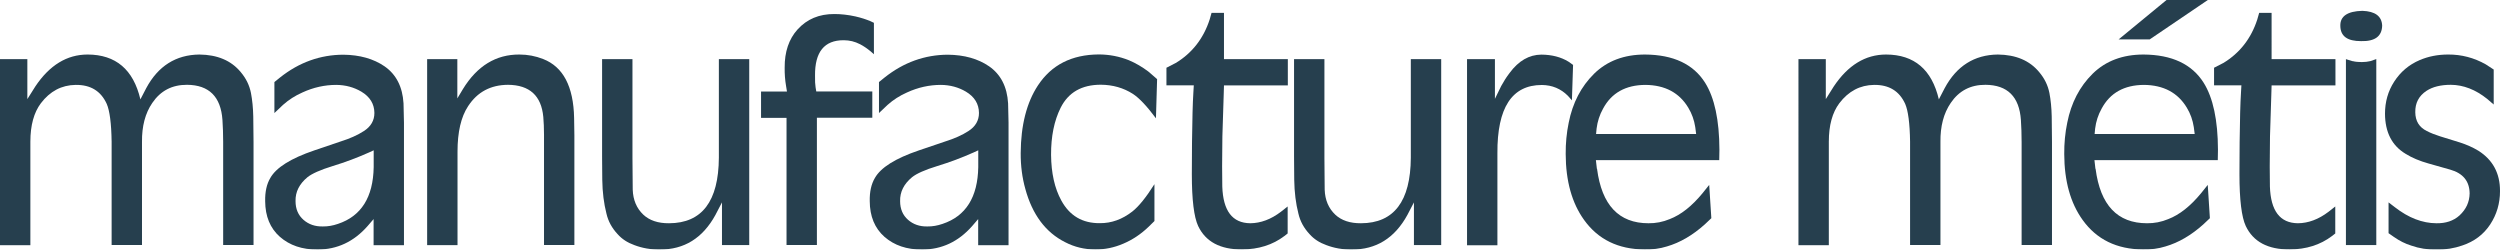<?xml version="1.0" encoding="UTF-8"?><svg id="Calque_1" xmlns="http://www.w3.org/2000/svg" viewBox="0 0 281.52 28.1"><defs><style>.cls-1{opacity:.9;}.cls-2{fill:#0e2a3b;}</style></defs><g class="cls-1"><g><path class="cls-2" d="M3.08,6.66v4.5l.9-1.43c1.6-2.39,3.56-3.59,5.89-3.59,3.17,.01,5.15,1.69,5.94,5.05l.66-1.27c1.34-2.49,3.34-3.75,5.98-3.78,2.03,.02,3.59,.68,4.66,1.98,.6,.71,.98,1.49,1.15,2.35,.15,.78,.24,1.67,.26,2.65l.03,2.86v11.61h-3.42V15.99c0-.89-.03-1.72-.08-2.48-.18-2.62-1.51-3.94-3.98-3.96-1.69-.01-2.99,.67-3.92,2.04-.8,1.17-1.18,2.63-1.16,4.39v11.61h-3.42V15.96c-.03-2.08-.22-3.5-.55-4.26-.66-1.45-1.82-2.16-3.5-2.14-1.58,.02-2.89,.71-3.92,2.07-.78,1.04-1.18,2.48-1.18,4.33v11.65H0V6.66H3.08Z"/><path class="cls-2" d="M42.07,24.67l-.68,.79c-1.55,1.76-3.43,2.64-5.64,2.64-1.72,.01-3.13-.47-4.23-1.43-1.1-.97-1.65-2.31-1.66-4.02-.02-1.05,.17-1.92,.58-2.61,.66-1.17,2.3-2.2,4.94-3.1l2.98-1.01c1.05-.33,1.92-.72,2.61-1.17,.8-.51,1.19-1.2,1.19-2.04-.01-1.02-.5-1.82-1.47-2.4-.83-.49-1.77-.75-2.82-.76-1.3,0-2.57,.28-3.81,.85-.82,.36-1.55,.83-2.19,1.4l-.97,.92v-3.49l.63-.51c2.15-1.71,4.53-2.56,7.13-2.57,1.86,.02,3.4,.46,4.63,1.3,1.32,.91,2.04,2.31,2.15,4.18l.05,2.19v13.78h-3.42v-2.93Zm0-7.74l-.52,.24c-1.3,.58-2.65,1.09-4.06,1.52-1.4,.43-2.36,.86-2.86,1.26-.92,.76-1.38,1.66-1.35,2.7,0,.88,.3,1.58,.89,2.1,.59,.52,1.32,.77,2.18,.75,.56,.01,1.13-.09,1.71-.29,2.62-.87,3.96-3,4.02-6.39v-1.9Z"/><path class="cls-2" d="M51.5,6.66v4.42l.63-1.05c1.6-2.61,3.72-3.9,6.35-3.89,.94,0,1.83,.17,2.69,.51,2.25,.88,3.41,3.09,3.48,6.64l.03,1.95v12.35h-3.42V15.15c0-.72-.03-1.38-.08-1.98-.22-2.39-1.54-3.6-3.97-3.62-1.96,.01-3.46,.81-4.5,2.41-.8,1.21-1.19,2.92-1.19,5.12v10.52h-3.42V6.66h3.39Z"/><path class="cls-2" d="M84.38,27.6h-3.08v-4.81l-.74,1.42c-1.43,2.61-3.52,3.9-6.26,3.89-1.02,.01-1.98-.16-2.87-.5-.76-.27-1.39-.68-1.87-1.22-.65-.69-1.07-1.46-1.27-2.33-.29-1.13-.45-2.4-.47-3.81l-.02-2.56V6.66h3.42v11.1l.03,3.6c.04,1.16,.44,2.1,1.19,2.81,.69,.65,1.66,.98,2.9,.97,3.71-.01,5.58-2.47,5.61-7.38V6.66h3.42V27.6Z"/><path class="cls-2" d="M88.62,10.31l-.1-.61c-.12-.7-.17-1.39-.16-2.09-.01-1.77,.47-3.2,1.44-4.28,1.06-1.18,2.45-1.76,4.16-1.75,.76,0,1.55,.09,2.37,.27,.65,.15,1.2,.33,1.68,.53l.4,.19v3.54l-.35-.31c-.4-.33-.8-.61-1.21-.82-.58-.3-1.19-.45-1.84-.45-2.18-.01-3.26,1.32-3.23,3.99-.01,.57,.01,1,.06,1.3l.08,.48h6.31v2.96h-6.24v14.33h-3.42V13.27h-2.87v-2.96h2.92Z"/><path class="cls-2" d="M110.15,24.67l-.68,.79c-1.55,1.76-3.43,2.64-5.64,2.64-1.72,.01-3.13-.47-4.23-1.43-1.1-.97-1.65-2.31-1.66-4.02-.02-1.05,.17-1.92,.58-2.61,.66-1.17,2.3-2.2,4.94-3.1l2.98-1.01c1.05-.33,1.92-.72,2.61-1.17,.8-.51,1.19-1.2,1.19-2.04-.01-1.02-.5-1.82-1.47-2.4-.83-.49-1.77-.75-2.82-.76-1.3,0-2.57,.28-3.81,.85-.82,.36-1.55,.83-2.19,1.4l-.97,.92v-3.49l.63-.51c2.15-1.71,4.53-2.56,7.13-2.57,1.86,.02,3.4,.46,4.63,1.3,1.32,.91,2.04,2.31,2.15,4.18l.05,2.19v13.78h-3.42v-2.93Zm0-7.74l-.52,.24c-1.3,.58-2.65,1.09-4.06,1.52s-2.36,.86-2.86,1.26c-.92,.76-1.38,1.66-1.35,2.7,0,.88,.3,1.58,.89,2.1,.59,.52,1.32,.77,2.18,.75,.56,.01,1.13-.09,1.71-.29,2.62-.87,3.96-3,4.02-6.39v-1.9Z"/><path class="cls-2" d="M130.01,24.88l-.65,.64c-.87,.84-1.83,1.48-2.87,1.92-1.04,.45-2.1,.66-3.16,.65-1.2,0-2.33-.27-3.39-.82-2.19-1.1-3.69-3.1-4.48-6-.35-1.25-.53-2.6-.52-4.04,.02-3.14,.67-5.68,1.94-7.61,1.52-2.31,3.8-3.47,6.84-3.49,1.19,0,2.33,.22,3.42,.66,.76,.32,1.49,.75,2.18,1.27l.98,.85-.13,4.41c-1.02-1.37-1.89-2.29-2.6-2.75-1.06-.68-2.27-1.02-3.61-1.03-2.14,0-3.65,.86-4.52,2.59-.73,1.46-1.09,3.23-1.08,5.31,.02,2.05,.4,3.76,1.15,5.13,.94,1.73,2.39,2.58,4.35,2.56,1.3,.01,2.52-.43,3.66-1.32,.71-.56,1.54-1.58,2.48-3.07v4.13Z"/><path class="cls-2" d="M132.37,7.11c1.86-1.12,3.15-2.76,3.85-4.92l.21-.74h1.4V6.66h7.19v2.96h-7.19l-.03,1-.15,4.73-.03,3.38,.02,2.28c.09,2.73,1.13,4.11,3.15,4.13,1.18-.01,2.33-.44,3.45-1.29l.76-.6v3.04l-.37,.29c-1.32,1-2.91,1.5-4.77,1.51-2.45,.01-4.1-.87-4.94-2.64-.47-1.01-.71-2.95-.71-5.84l.02-3.6c.03-2.6,.08-4.44,.15-5.53l.05-.87h-3.08v-1.98l1.03-.53Z"/><path class="cls-2" d="M162.3,27.6h-3.08v-4.81l-.74,1.42c-1.43,2.61-3.52,3.9-6.26,3.89-1.02,.01-1.98-.16-2.87-.5-.76-.27-1.39-.68-1.87-1.22-.65-.69-1.07-1.46-1.27-2.33-.29-1.13-.45-2.4-.47-3.81l-.02-2.56V6.66h3.42v11.1l.03,3.6c.04,1.16,.44,2.1,1.19,2.81,.69,.65,1.66,.98,2.9,.97,3.71-.01,5.58-2.47,5.61-7.38V6.66h3.42V27.6Z"/><path class="cls-2" d="M168.34,6.66v4.47l.71-1.45c.27-.5,.58-.99,.94-1.46,1.01-1.37,2.2-2.06,3.58-2.07,1.18,.01,2.2,.27,3.05,.79l.52,.37-.13,3.99-.45-.51c-.8-.8-1.77-1.21-2.94-1.22-3.37,0-5.03,2.56-5,7.69v10.36h-3.42V6.66h3.15Z"/><path class="cls-2" d="M179.84,19.01c.53,4.09,2.46,6.13,5.79,6.13,.81,.01,1.61-.14,2.4-.47,1.27-.49,2.49-1.46,3.68-2.9l.76-.95,.24,3.75-.73,.69c-1.37,1.23-2.79,2.06-4.27,2.49-.8,.25-1.64,.36-2.53,.34-2.96-.02-5.22-1.13-6.79-3.31-1.38-1.91-2.07-4.39-2.08-7.43-.01-1.21,.1-2.39,.34-3.54,.44-2.23,1.4-4.07,2.86-5.51,1.47-1.44,3.38-2.16,5.73-2.16,3.19,.02,5.45,1.08,6.77,3.18,1.06,1.69,1.6,4.21,1.61,7.54l-.02,1.17h-13.89l.11,.97Zm-.11-3.92h11.27l-.1-.77c-.12-.79-.38-1.53-.79-2.2-1.01-1.68-2.62-2.54-4.82-2.56-2.23,.01-3.82,.9-4.77,2.67-.39,.7-.63,1.44-.73,2.24l-.06,.63Z"/><path class="cls-2" d="M205.6,6.66v4.5l.9-1.43c1.6-2.39,3.56-3.59,5.89-3.59,3.17,.01,5.15,1.69,5.94,5.05l.66-1.27c1.34-2.49,3.34-3.75,5.98-3.78,2.03,.02,3.59,.68,4.66,1.98,.6,.71,.98,1.49,1.15,2.35,.15,.78,.24,1.67,.26,2.65l.03,2.86v11.61h-3.42V15.99c0-.89-.03-1.72-.08-2.48-.18-2.62-1.51-3.94-3.98-3.96-1.69-.01-2.99,.67-3.92,2.04-.8,1.17-1.18,2.63-1.16,4.39v11.61h-3.42V15.96c-.03-2.08-.22-3.5-.55-4.26-.66-1.45-1.82-2.16-3.5-2.14-1.58,.02-2.89,.71-3.92,2.07-.78,1.04-1.18,2.48-1.18,4.33v11.65h-3.42V6.66h3.08Z"/><path class="cls-2" d="M235.98,19.01c.53,4.09,2.46,6.13,5.79,6.13,.81,.01,1.61-.14,2.4-.47,1.27-.49,2.49-1.46,3.68-2.9l.76-.95,.24,3.75-.73,.69c-1.37,1.23-2.79,2.06-4.27,2.49-.8,.25-1.64,.36-2.53,.34-2.96-.02-5.22-1.13-6.79-3.31-1.38-1.91-2.07-4.39-2.08-7.43-.01-1.21,.1-2.39,.34-3.54,.44-2.23,1.4-4.07,2.86-5.51,1.47-1.44,3.38-2.16,5.73-2.16,3.19,.02,5.45,1.08,6.77,3.18,1.06,1.69,1.6,4.21,1.61,7.54l-.02,1.17h-13.89l.11,.97Zm-.11-3.92h11.27l-.1-.77c-.12-.79-.38-1.53-.79-2.2-1.01-1.68-2.62-2.54-4.82-2.56-2.23,.01-3.82,.9-4.77,2.67-.39,.7-.63,1.44-.73,2.24l-.06,.63ZM243.97,0h4.65l-6.55,4.44h-3.5l5.4-4.44Z"/><path class="cls-2" d="M250.34,7.11c1.86-1.12,3.15-2.76,3.85-4.92l.21-.74h1.4V6.66h7.19v2.96h-7.19l-.03,1-.15,4.73-.03,3.38,.02,2.28c.09,2.73,1.13,4.11,3.15,4.13,1.18-.01,2.33-.44,3.45-1.29l.76-.6v3.04l-.37,.29c-1.32,1-2.91,1.5-4.77,1.51-2.45,.01-4.1-.87-4.94-2.64-.47-1.01-.71-2.95-.71-5.84l.02-3.6c.03-2.6,.08-4.44,.15-5.53l.05-.87h-3.08v-1.98l1.03-.53Z"/><path class="cls-2" d="M266.02,1.22c1.45,.05,2.19,.61,2.23,1.67-.03,1.2-.82,1.78-2.37,1.74-1.55,.01-2.33-.56-2.34-1.72-.03-1.08,.8-1.65,2.48-1.69Zm-1.1,5.66c.31,.08,.66,.11,1.03,.11s.69-.04,.98-.11l.66-.23V27.6h-3.42V6.66l.74,.23Z"/><path class="cls-2" d="M269.69,23.34c1.53,1.19,3.08,1.79,4.66,1.8,1.06,.02,1.93-.27,2.6-.87,.75-.69,1.13-1.51,1.15-2.48-.01-1.38-.74-2.28-2.19-2.69l-2.44-.69c-1-.28-1.86-.64-2.58-1.09-1.54-.92-2.31-2.43-2.32-4.52,0-1.33,.34-2.53,1.03-3.6,.72-1.12,1.68-1.92,2.87-2.43,.98-.42,2.05-.63,3.21-.63,1.49-.01,2.91,.36,4.24,1.11l.89,.58v3.94l-.73-.63c-1.31-1.05-2.68-1.58-4.1-1.59-1.14,0-2.05,.23-2.74,.68-.86,.57-1.28,1.37-1.26,2.41,.01,.99,.44,1.69,1.29,2.11,.44,.23,.94,.42,1.5,.6l2.23,.69c.75,.24,1.45,.55,2.08,.93,1.63,1.03,2.45,2.55,2.44,4.55,0,1.38-.37,2.64-1.11,3.76-.74,1.12-1.78,1.91-3.13,2.36-.91,.32-1.88,.48-2.89,.47-1.03,.01-1.98-.14-2.85-.45-.69-.21-1.34-.54-1.97-.98l-.6-.42v-3.47l.73,.56Z"/></g></g></svg>